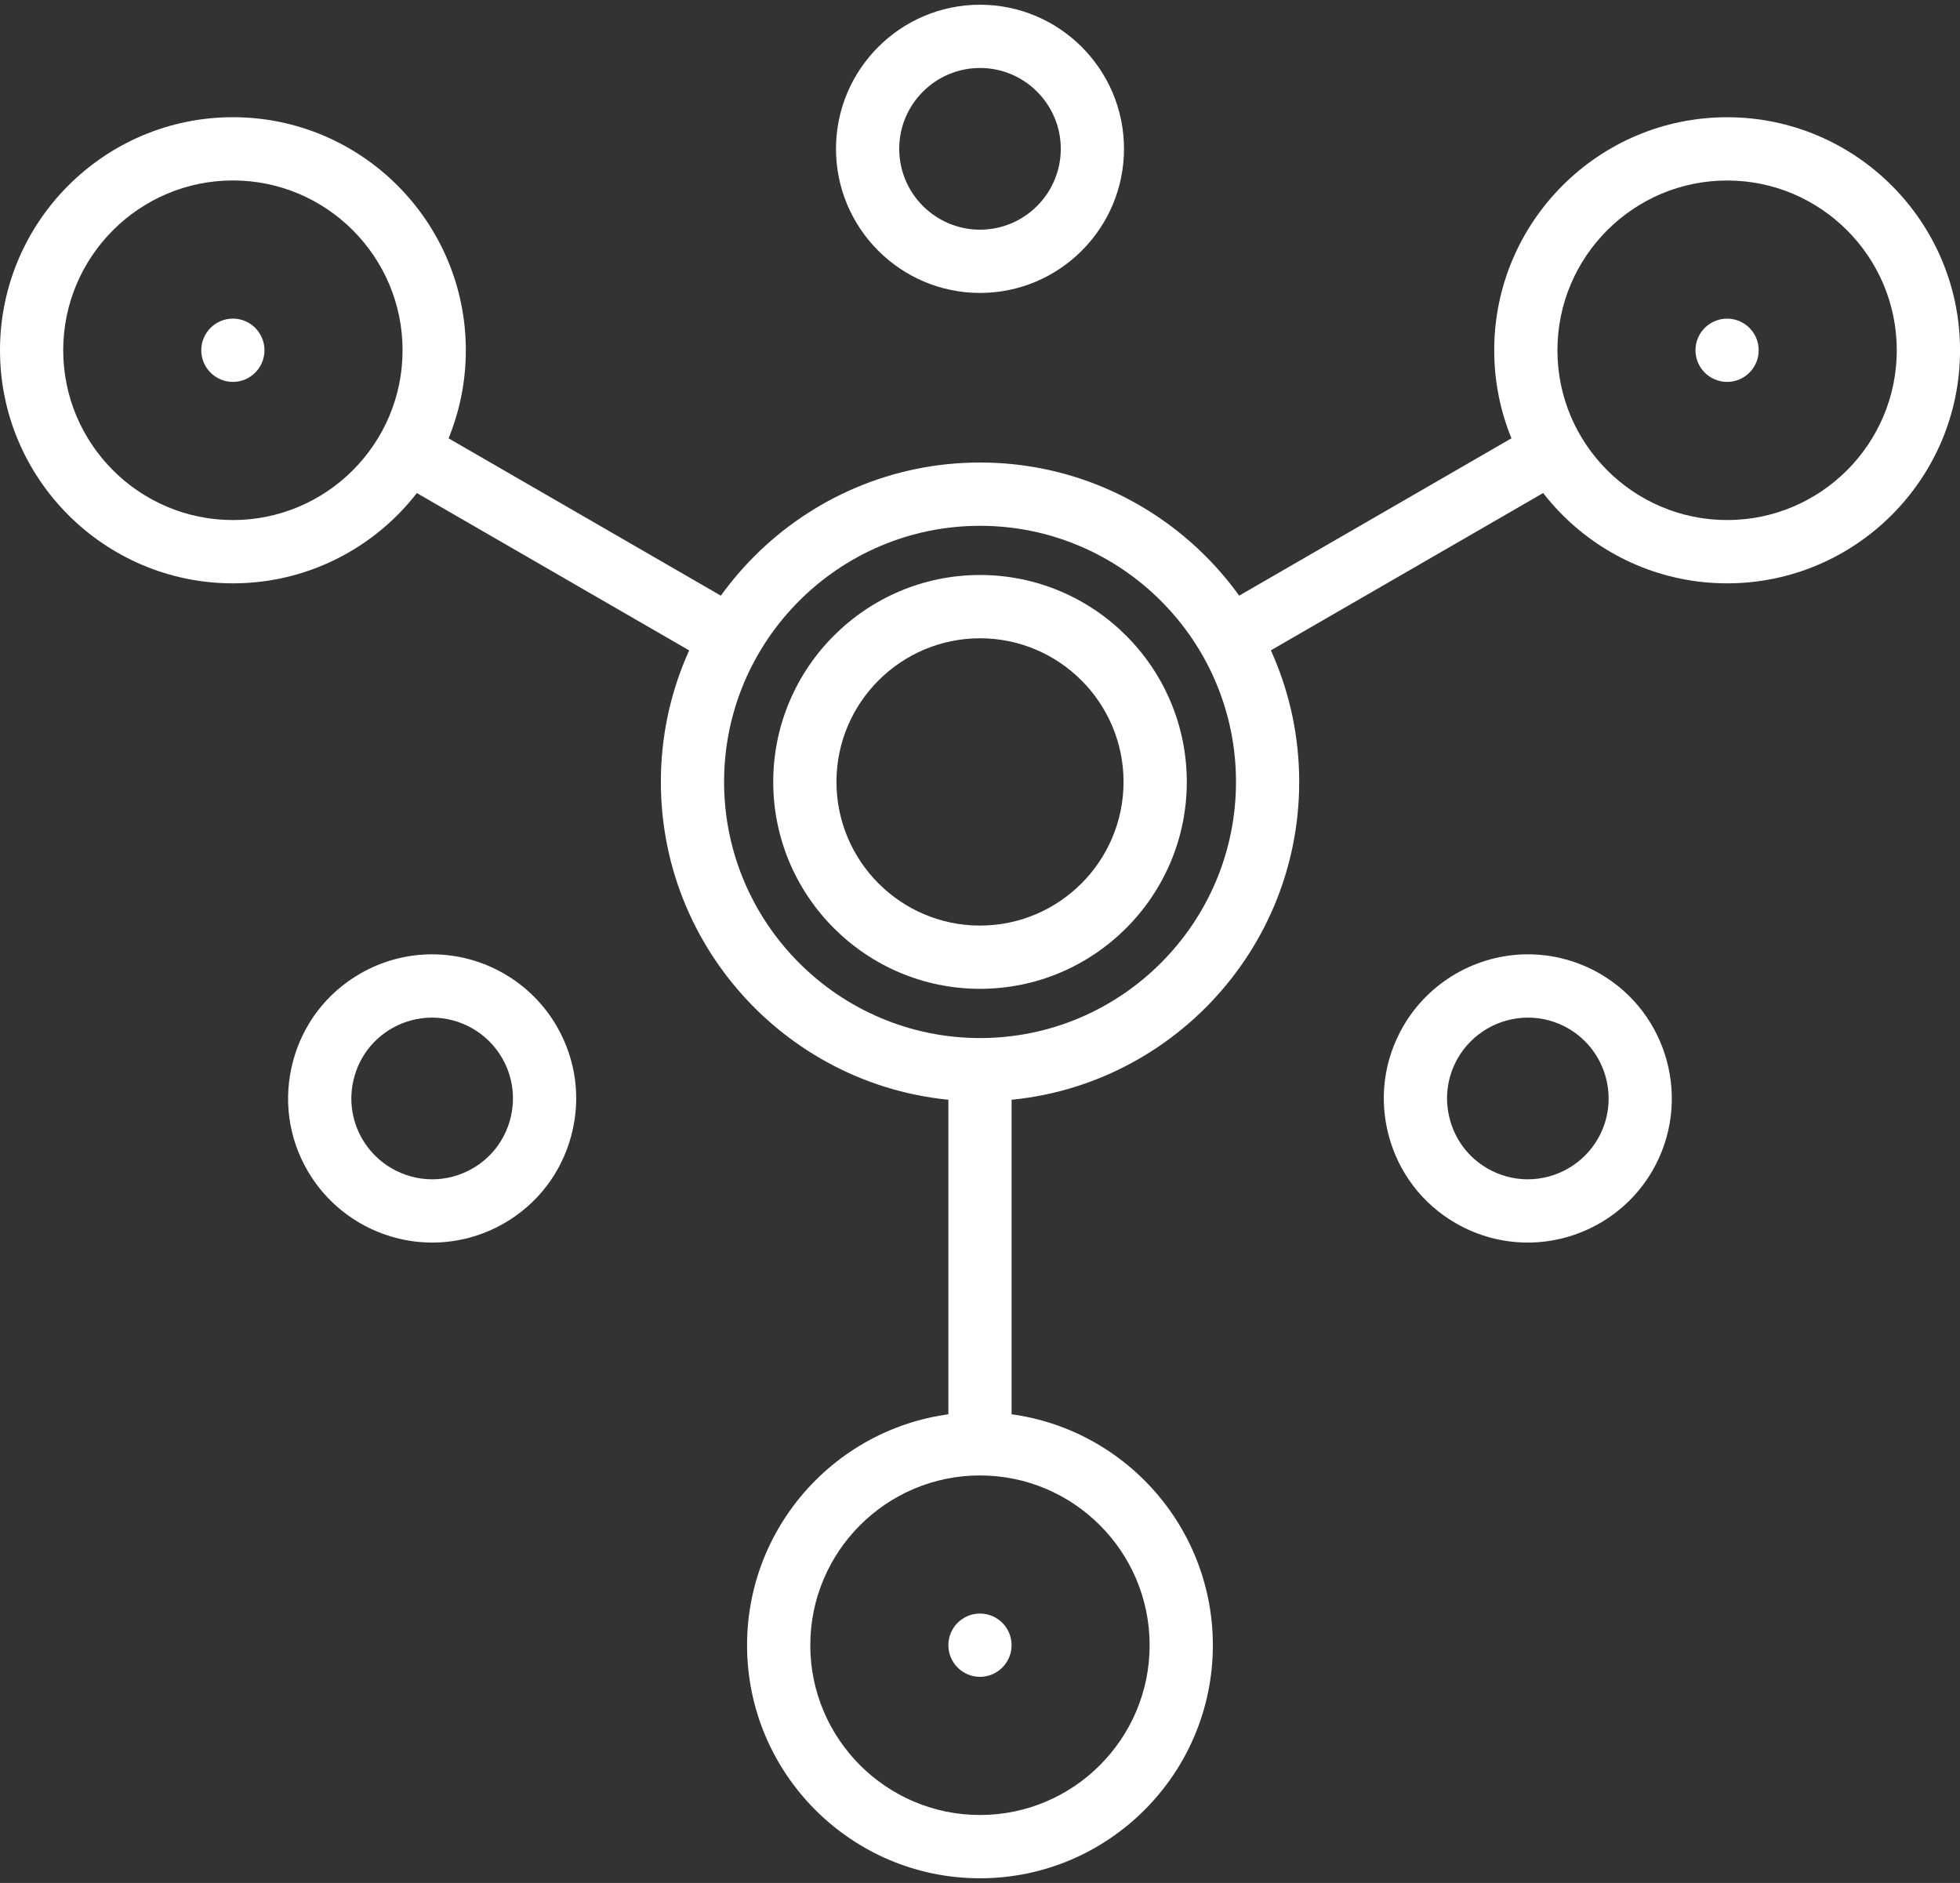 <svg width="51" height="49" viewBox="0 0 51 49" fill="none" xmlns="http://www.w3.org/2000/svg">
<rect x="0" y="0" width="51" height="49" fill="#333333" stroke="none"/>
<g clip-path="url(#clip0)">
<path d="M25.5 25.732C22.534 25.732 20.12 23.317 20.12 20.347C20.12 17.378 22.534 14.963 25.5 14.963C28.467 14.963 30.881 17.378 30.881 20.347C30.881 23.317 28.467 25.732 25.5 25.732ZM25.5 16.61C23.441 16.61 21.765 18.286 21.765 20.347C21.765 22.409 23.441 24.086 25.5 24.086C27.56 24.086 29.235 22.409 29.235 20.347C29.235 18.286 27.56 16.61 25.5 16.61Z" fill="white"/>
<path d="M6.06 9.938C5.606 9.938 5.237 9.569 5.237 9.115C5.237 8.661 5.606 8.291 6.06 8.291C6.514 8.291 6.882 8.661 6.882 9.115C6.882 9.569 6.513 9.938 6.06 9.938Z" fill="white"/>
<path d="M44.94 9.938C44.486 9.938 44.117 9.569 44.117 9.115C44.117 8.661 44.486 8.292 44.94 8.292C45.394 8.292 45.762 8.661 45.762 9.115C45.762 9.569 45.394 9.938 44.94 9.938Z" fill="white"/>
<path d="M25.499 43.636C25.046 43.636 24.677 43.266 24.677 42.812C24.677 42.358 25.046 41.989 25.499 41.989C25.953 41.989 26.322 42.358 26.322 42.812C26.322 43.266 25.953 43.636 25.499 43.636Z" fill="white"/>
<path d="M25.501 28.659C20.921 28.659 17.196 24.931 17.196 20.347C17.196 15.764 20.921 12.036 25.501 12.036C30.08 12.036 33.806 15.764 33.806 20.347C33.806 24.931 30.08 28.659 25.501 28.659ZM25.501 13.683C21.829 13.683 18.841 16.672 18.841 20.347C18.841 24.023 21.829 27.013 25.501 27.013C29.173 27.013 32.161 24.023 32.161 20.347C32.161 16.672 29.173 13.683 25.501 13.683Z" fill="white"/>
<path d="M6.061 15.18C2.719 15.18 0 12.459 0 9.115C0 5.771 2.719 3.05 6.061 3.05C9.402 3.05 12.121 5.771 12.121 9.115C12.121 12.459 9.402 15.18 6.061 15.18ZM6.061 4.696C3.626 4.696 1.645 6.678 1.645 9.115C1.645 11.551 3.626 13.533 6.061 13.533C8.495 13.533 10.475 11.551 10.475 9.115C10.475 6.678 8.495 4.696 6.061 4.696Z" fill="white"/>
<path d="M44.941 15.18C41.599 15.18 38.88 12.459 38.88 9.115C38.88 5.771 41.598 3.051 44.941 3.051C48.282 3.051 51.001 5.771 51.001 9.115C51.001 12.459 48.282 15.18 44.941 15.18ZM44.941 4.697C42.506 4.697 40.525 6.679 40.525 9.115C40.525 11.551 42.506 13.533 44.941 13.533C47.375 13.533 49.355 11.551 49.355 9.115C49.355 6.679 47.375 4.697 44.941 4.697Z" fill="white"/>
<path d="M25.499 48.878C22.157 48.878 19.439 46.157 19.439 42.813C19.439 39.469 22.157 36.748 25.499 36.748C28.841 36.748 31.559 39.469 31.559 42.813C31.559 46.157 28.841 48.878 25.499 48.878ZM25.499 38.395C23.065 38.395 21.084 40.376 21.084 42.813C21.084 45.249 23.065 47.231 25.499 47.231C27.933 47.231 29.914 45.249 29.914 42.813C29.914 40.376 27.933 38.395 25.499 38.395Z" fill="white"/>
<path d="M25.5 7.623C23.434 7.623 21.753 5.941 21.753 3.873C21.753 1.805 23.434 0.123 25.5 0.123C27.566 0.123 29.247 1.805 29.247 3.873C29.247 5.941 27.566 7.623 25.5 7.623ZM25.5 1.769C24.341 1.769 23.398 2.713 23.398 3.873C23.398 5.033 24.341 5.977 25.5 5.977C26.659 5.977 27.602 5.033 27.602 3.873C27.602 2.713 26.659 1.769 25.5 1.769Z" fill="white"/>
<path d="M11.248 32.335C9.911 32.335 8.667 31.617 7.999 30.459C7.499 29.593 7.366 28.582 7.625 27.614C7.884 26.646 8.504 25.837 9.371 25.337C9.94 25.008 10.586 24.834 11.241 24.834C12.578 24.834 13.822 25.553 14.489 26.71C14.99 27.577 15.123 28.587 14.864 29.555C14.605 30.523 13.985 31.332 13.118 31.833C12.549 32.162 11.902 32.335 11.248 32.335ZM11.241 26.481C10.875 26.481 10.513 26.578 10.194 26.762C9.707 27.043 9.359 27.497 9.215 28.04C9.069 28.583 9.144 29.15 9.424 29.636C9.799 30.285 10.498 30.689 11.248 30.689C11.614 30.689 11.976 30.591 12.296 30.407C12.782 30.126 13.13 29.672 13.275 29.129C13.42 28.587 13.345 28.019 13.065 27.533C12.691 26.884 11.992 26.481 11.241 26.481Z" fill="white"/>
<path d="M39.752 32.335C39.097 32.335 38.451 32.161 37.882 31.833C37.015 31.332 36.395 30.523 36.136 29.555C35.877 28.587 36.01 27.576 36.511 26.71C37.178 25.553 38.422 24.834 39.759 24.834C40.413 24.834 41.06 25.008 41.629 25.337C43.419 26.371 44.033 28.669 43 30.46C42.333 31.617 41.088 32.335 39.752 32.335ZM39.759 26.481C39.009 26.481 38.309 26.884 37.935 27.533C37.654 28.019 37.58 28.586 37.726 29.129C37.87 29.672 38.218 30.126 38.705 30.407C39.024 30.591 39.386 30.689 39.752 30.689C40.502 30.689 41.201 30.286 41.576 29.637C42.155 28.632 41.81 27.343 40.806 26.762C40.487 26.578 40.125 26.481 39.759 26.481Z" fill="white"/>
<path d="M26.322 27.836H24.677V37.571H26.322V27.836Z" fill="white"/>
<path d="M40.816 12.447L39.993 11.022L31.569 15.89L32.391 17.315L40.816 12.447Z" fill="white"/>
<path d="M19.43 15.89L11.006 11.022L10.183 12.448L18.608 17.316L19.43 15.89Z" fill="white"/>
</g>
<defs>
<clipPath id="clip0">
<rect width="51" height="49" fill="white"/>
</clipPath>
</defs>
</svg>
